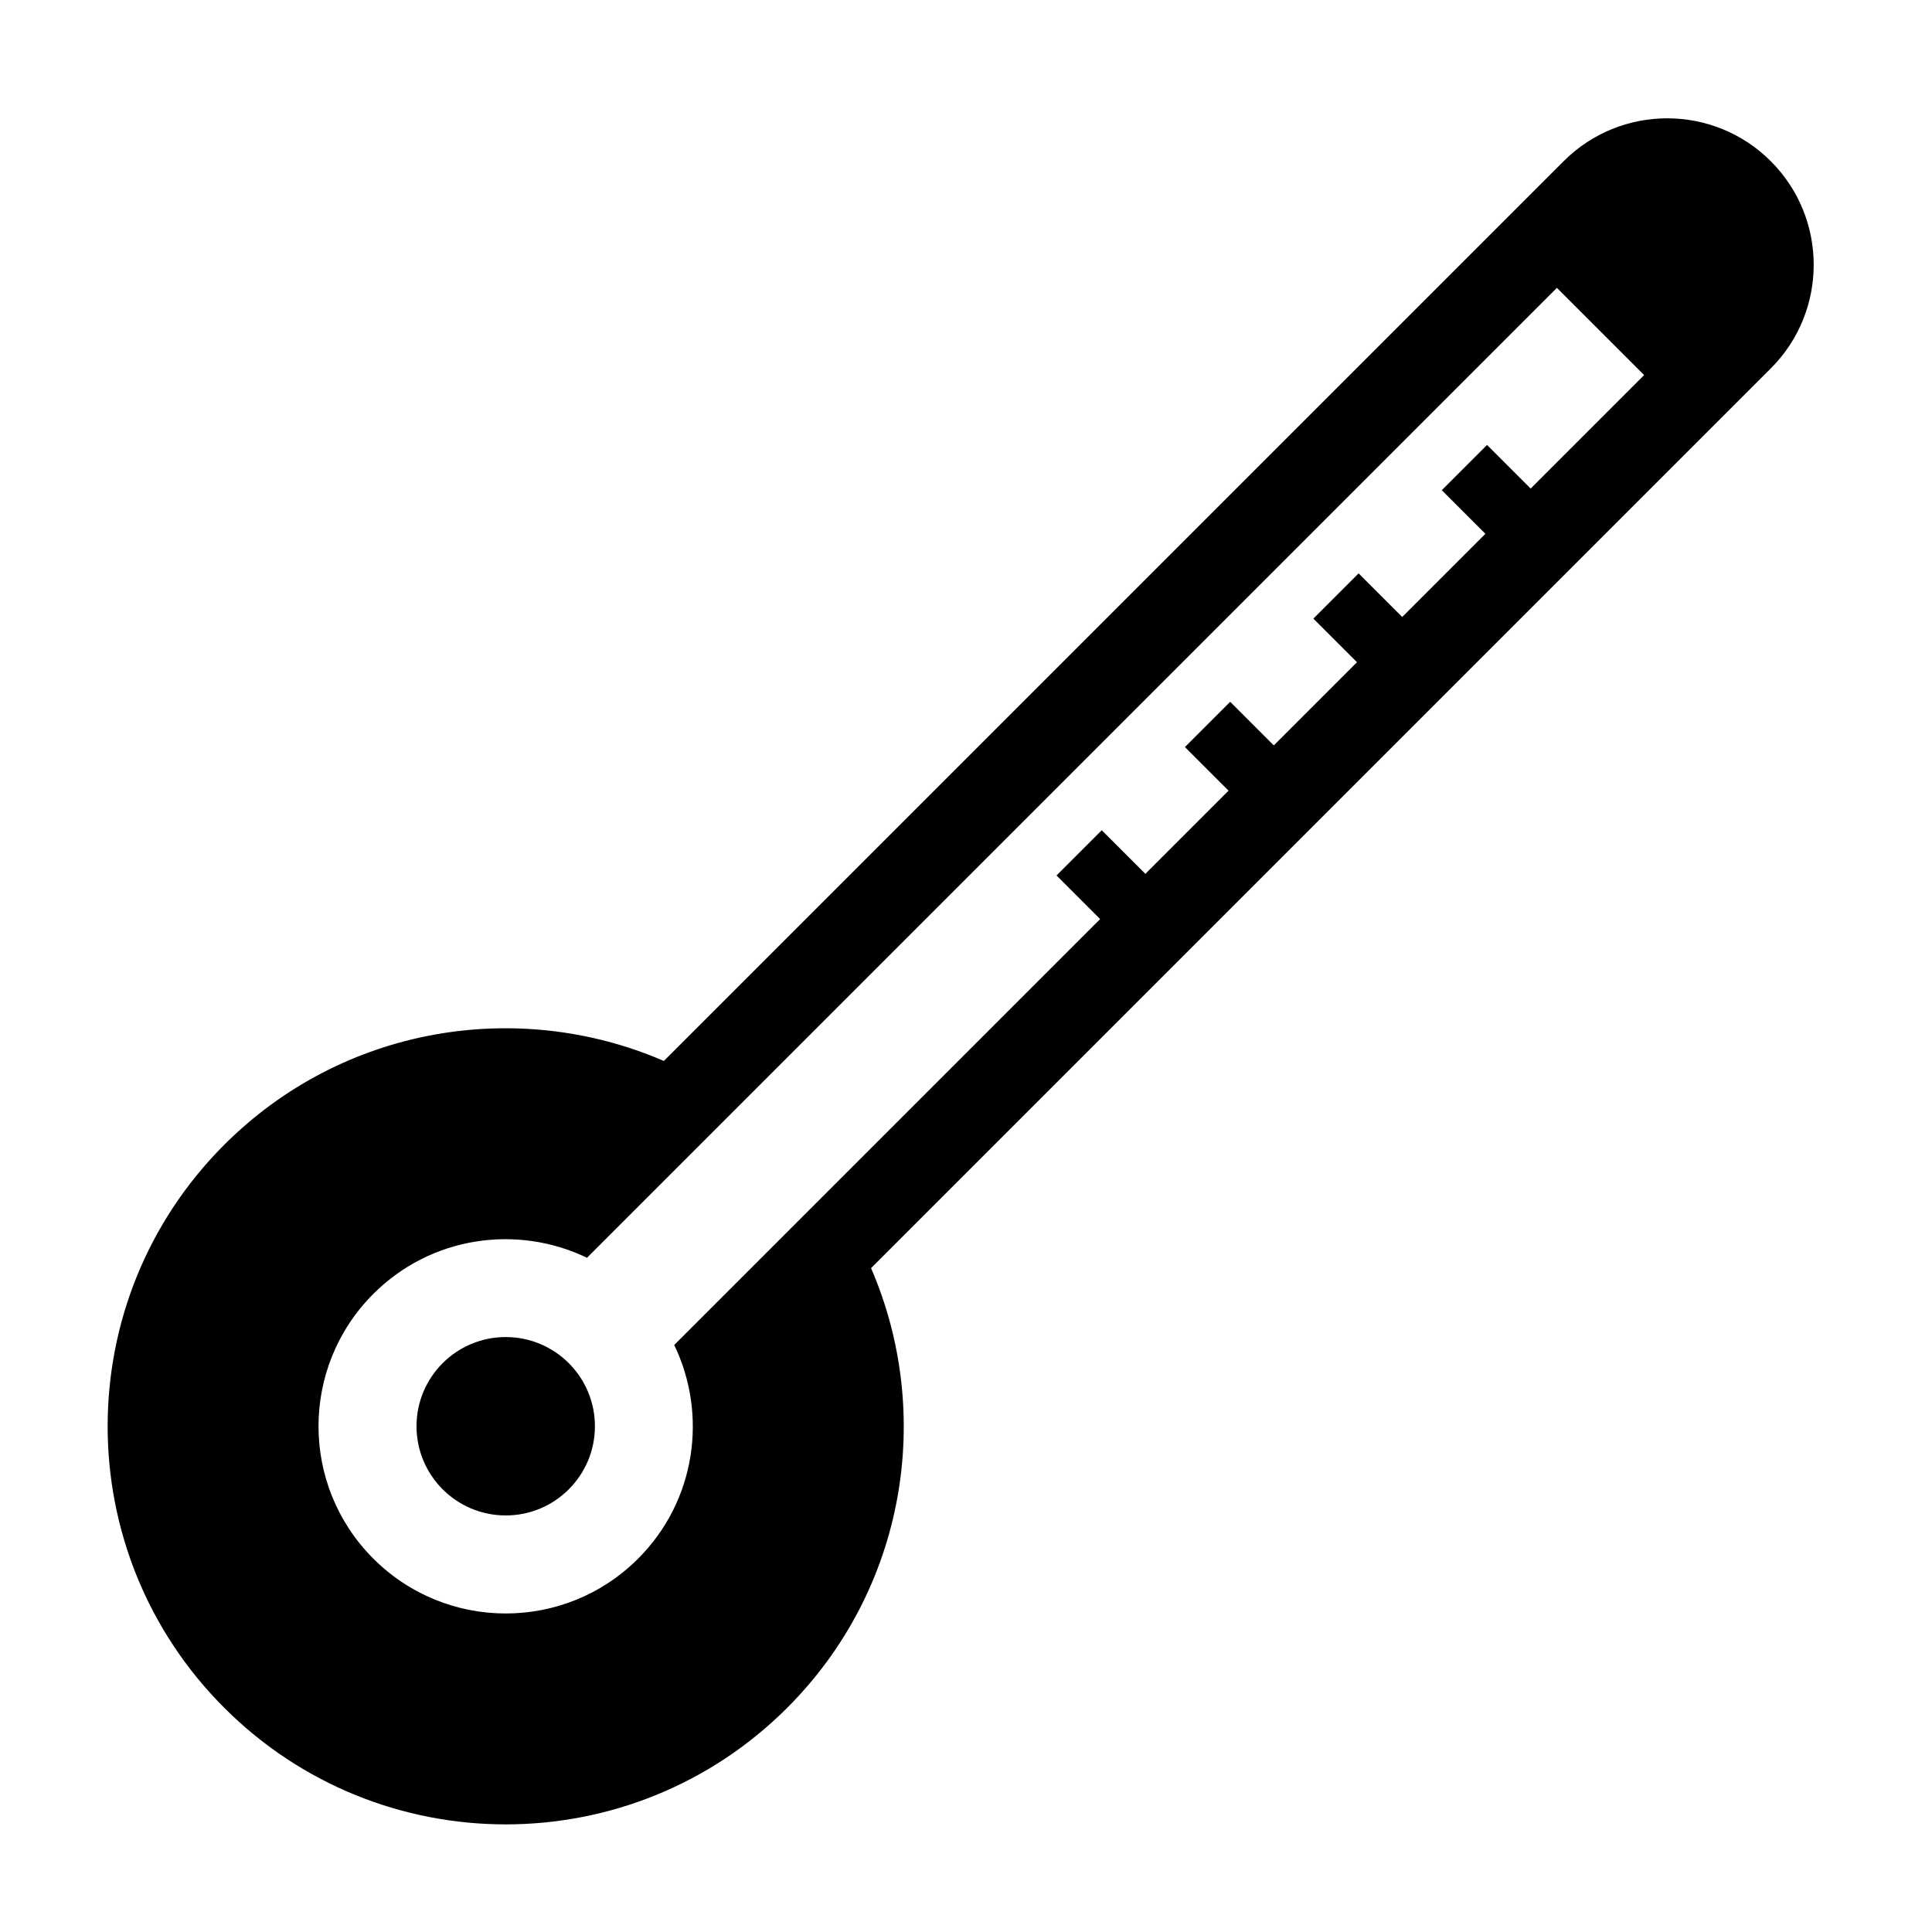 <?xml version="1.0" encoding="UTF-8"?>
<!-- Uploaded to: ICON Repo, www.iconrepo.com, Generator: ICON Repo Mixer Tools -->
<svg fill="#000000" width="800px" height="800px" version="1.1" viewBox="144 144 512 512" xmlns="http://www.w3.org/2000/svg">
 <g>
  <path d="m374.84 480.07 238.44-238.44c15.16-15.16 15.16-39.746 0-54.906s-39.746-15.16-54.906 0l-238.45 238.44c-38.547-16.672-85-9.285-116.5 22.215-41.199 41.199-41.199 108 0 149.2 41.199 41.199 108 41.199 149.2 0 31.504-31.504 38.887-77.957 22.219-116.5zm-131.9 76.988c-19.375-19.375-19.375-50.789 0-70.164 15.32-15.32 38.145-18.473 56.617-9.57l257.04-257.04 23.117 23.117-30.074 30.074-11.559-11.559-11.988 11.988 11.559 11.559-22.047 22.047-11.559-11.559-11.988 11.988 11.559 11.559-22.047 22.047-11.559-11.559-11.988 11.988 11.559 11.559-22.047 22.047-11.559-11.559-11.988 11.988 11.559 11.559-112.87 112.87c8.906 18.469 5.75 41.297-9.57 56.617-19.371 19.375-50.785 19.375-70.164 0z"/>
  <path d="m301.66 521.97c0 13.055-10.582 23.637-23.637 23.637-13.055 0-23.641-10.582-23.641-23.637 0-13.055 10.586-23.637 23.641-23.637 13.055 0 23.637 10.582 23.637 23.637"/>
 </g>
</svg>